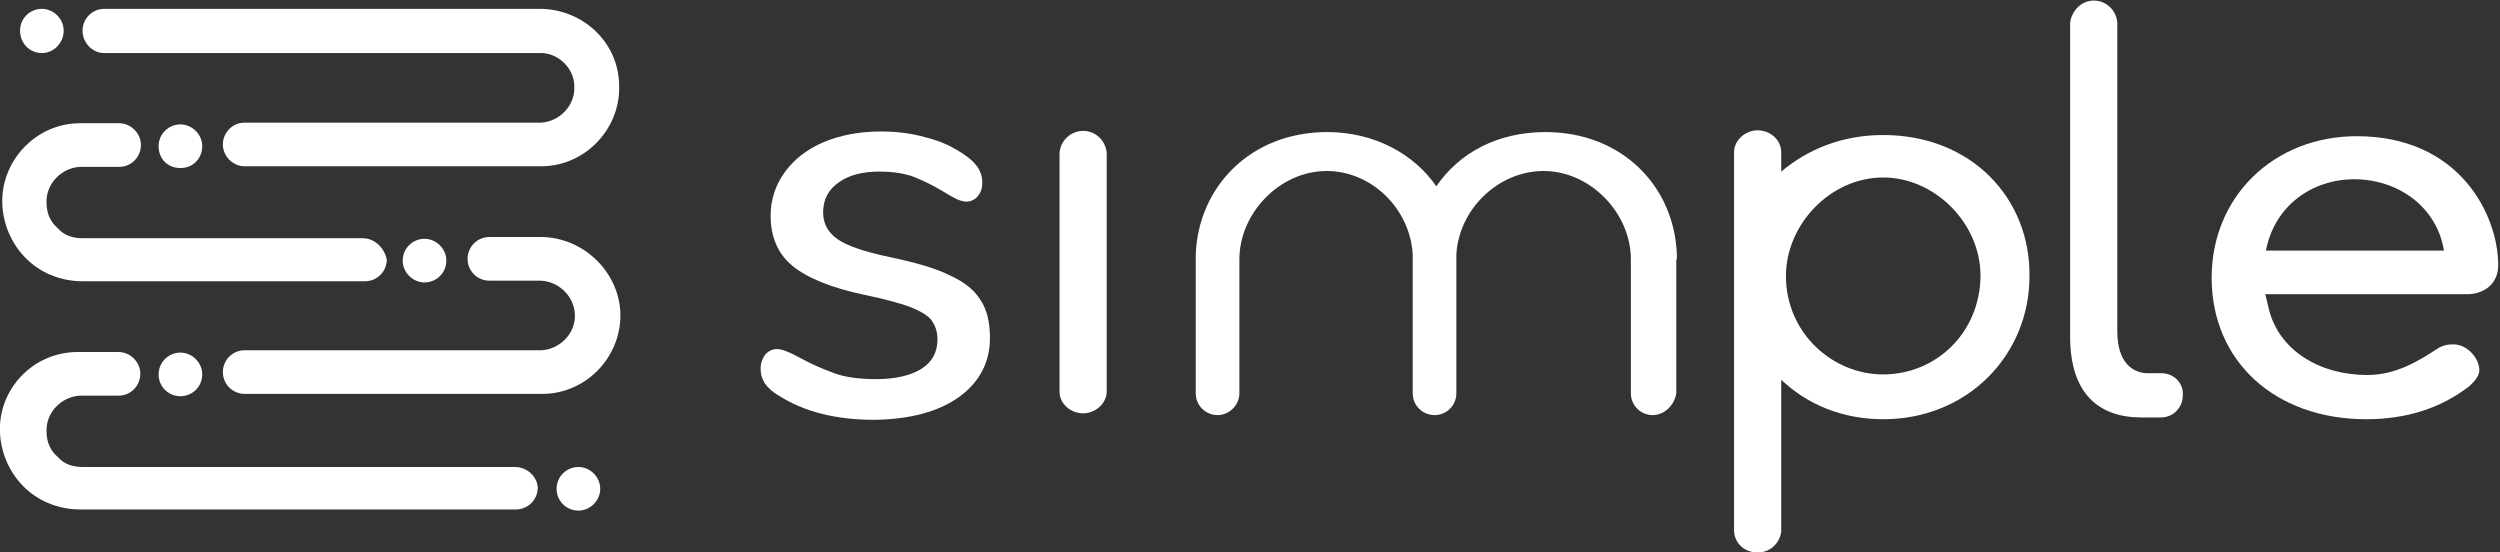 <svg width="181" height="40" viewBox="0 0 181 40" fill="none" xmlns="http://www.w3.org/2000/svg">
<rect x="0" y="0" width="181" height="40" fill="#333333" stroke="none"/>
<g clip-path="url(#clip0)">
<path fill-rule="evenodd" clip-rule="evenodd" d="M1.451 2.22C1.451 1.323 2.177 0.64 3.031 0.64C3.884 0.64 4.61 1.366 4.61 2.22C4.61 3.073 3.927 3.842 3.031 3.842C2.134 3.842 1.451 3.116 1.451 2.22Z" fill="white"/>
<path fill-rule="evenodd" clip-rule="evenodd" d="M29.156 18.869C29.156 17.972 29.882 17.289 30.735 17.289C31.589 17.289 32.315 18.015 32.315 18.869C32.315 19.765 31.589 20.448 30.735 20.448C29.882 20.448 29.156 19.722 29.156 18.869Z" fill="white"/>
<path fill-rule="evenodd" clip-rule="evenodd" d="M11.483 10.587C11.483 9.69 12.209 9.007 13.062 9.007C13.916 9.007 14.642 9.733 14.642 10.587C14.642 11.441 14.002 12.166 13.062 12.166C12.123 12.166 11.483 11.483 11.483 10.587Z" fill="white"/>
<path fill-rule="evenodd" clip-rule="evenodd" d="M11.483 27.108C11.483 26.211 12.209 25.528 13.062 25.528C13.916 25.528 14.642 26.254 14.642 27.108C14.642 28.004 13.916 28.687 13.062 28.687C12.209 28.687 11.483 28.004 11.483 27.108Z" fill="white"/>
<path fill-rule="evenodd" clip-rule="evenodd" d="M40.297 35.39C40.297 34.493 41.023 33.81 41.877 33.81C42.731 33.81 43.456 34.536 43.456 35.39C43.456 36.243 42.731 36.969 41.877 36.969C41.023 36.969 40.297 36.286 40.297 35.39Z" fill="white"/>
<path fill-rule="evenodd" clip-rule="evenodd" d="M39.06 0.64H7.556C6.659 0.64 5.976 1.366 5.976 2.22C5.976 3.073 6.659 3.842 7.556 3.842H38.931C38.931 3.842 38.931 3.842 39.017 3.842C40.34 3.756 41.578 4.909 41.578 6.232C41.664 7.641 40.511 8.794 39.188 8.879H17.715C16.819 8.879 16.136 9.605 16.136 10.459C16.136 11.312 16.862 12.038 17.715 12.038H39.316C42.517 11.953 44.993 9.178 44.822 6.062C44.737 3.031 42.176 0.64 39.06 0.64Z" fill="white"/>
<path fill-rule="evenodd" clip-rule="evenodd" d="M38.974 17.161H35.431C34.535 17.161 33.852 17.887 33.852 18.741C33.852 19.637 34.578 20.32 35.431 20.32H38.974H39.06C40.383 20.32 41.536 21.388 41.621 22.711C41.706 24.12 40.554 25.272 39.23 25.358C39.145 25.358 39.145 25.358 39.06 25.358C38.974 25.358 38.889 25.358 38.804 25.358H17.716C16.819 25.358 16.136 26.083 16.136 26.937C16.136 27.834 16.862 28.517 17.716 28.517H38.804C38.889 28.517 38.974 28.517 39.06 28.517C39.145 28.517 39.23 28.517 39.316 28.517C39.316 28.517 39.316 28.517 39.401 28.517C42.603 28.431 45.079 25.657 44.908 22.54C44.737 19.552 42.091 17.076 38.974 17.161Z" fill="white"/>
<path fill-rule="evenodd" clip-rule="evenodd" d="M26.253 17.247H6.403C6.318 17.247 6.318 17.247 6.233 17.247C6.147 17.247 6.062 17.247 5.976 17.247C5.336 17.247 4.653 17.076 4.183 16.521C3.671 16.094 3.372 15.454 3.372 14.728C3.287 13.319 4.44 12.167 5.763 12.081C5.763 12.081 5.763 12.081 5.848 12.081H5.976H8.623C9.519 12.081 10.203 11.356 10.203 10.502C10.203 9.648 9.477 8.922 8.623 8.922H5.976H5.891C5.806 8.922 5.806 8.922 5.72 8.922C2.519 8.965 4.16338e-05 11.74 0.171 14.856C0.256 16.35 0.896 17.802 2.049 18.869C3.116 19.851 4.525 20.363 5.976 20.363C6.062 20.363 6.147 20.363 6.233 20.363H6.318C6.403 20.363 6.489 20.363 6.574 20.363H26.424C27.32 20.363 28.003 19.637 28.003 18.784C27.833 17.973 27.15 17.247 26.253 17.247Z" fill="white"/>
<path fill-rule="evenodd" clip-rule="evenodd" d="M37.267 33.81H6.659C6.574 33.81 6.489 33.81 6.318 33.81C6.232 33.81 6.062 33.81 5.976 33.81C5.336 33.81 4.653 33.639 4.183 33.085C3.671 32.658 3.372 32.017 3.372 31.292C3.287 29.883 4.44 28.73 5.763 28.645H5.848C5.934 28.645 5.934 28.645 6.019 28.645H8.58C9.477 28.645 10.16 27.919 10.16 27.065C10.16 26.212 9.434 25.486 8.58 25.486H5.976C5.891 25.486 5.891 25.486 5.806 25.486C5.72 25.486 5.635 25.486 5.549 25.486C2.305 25.529 -0.171 28.261 2.55918e-05 31.377C0.085 32.871 0.726 34.323 1.878 35.39C2.946 36.372 4.354 36.884 5.806 36.884C5.891 36.884 5.976 36.884 6.062 36.884C6.147 36.884 6.232 36.884 6.318 36.884C6.403 36.884 6.489 36.884 6.659 36.884H37.352C38.249 36.884 38.932 36.158 38.932 35.304C38.889 34.493 38.163 33.81 37.267 33.81Z" fill="white"/>
<path fill-rule="evenodd" clip-rule="evenodd" d="M136.346 9.776C133.315 9.776 130.839 10.843 128.961 12.423V11.185C128.961 11.185 128.961 11.185 128.961 11.1C128.961 11.1 128.961 11.1 128.961 11.014C128.961 10.118 128.15 9.435 127.253 9.435C126.357 9.435 125.546 10.16 125.546 11.014V38.506C125.631 39.403 126.357 40 127.253 40C128.15 40 128.833 39.36 128.961 38.506V38.335C128.961 38.335 128.961 38.335 128.961 38.25C128.961 38.164 128.961 38.25 128.961 38.165V27.492C130.839 29.285 133.401 30.352 136.346 30.352C142.493 30.352 146.933 25.657 146.933 20.021C147.018 14.386 142.749 9.776 136.346 9.776ZM136.346 27.108C132.632 27.108 129.302 24.077 129.302 19.979C129.302 16.265 132.504 12.85 136.346 12.85C140.06 12.85 143.39 16.137 143.39 19.979C143.347 24.12 140.145 27.108 136.346 27.108Z" fill="white"/>
<path fill-rule="evenodd" clip-rule="evenodd" d="M156.495 27.022H155.513C154.446 27.022 153.293 26.297 153.293 23.991V1.793C153.293 1.793 153.293 1.793 153.293 1.707C153.293 1.622 153.293 1.707 153.293 1.622C153.208 0.726 152.482 0.042 151.586 0.042C150.689 0.042 150.006 0.768 149.878 1.622V24.375C149.878 28.474 151.927 30.224 155.043 30.224H156.452C157.349 30.224 158.032 29.498 158.032 28.644C158.117 27.748 157.391 27.022 156.495 27.022Z" fill="white"/>
<path fill-rule="evenodd" clip-rule="evenodd" d="M80.126 11.185C80.126 10.288 79.4 9.477 78.418 9.477C77.522 9.477 76.71 10.203 76.71 11.185V28.346C76.71 29.242 77.522 29.925 78.418 29.925C79.314 29.925 80.126 29.2 80.126 28.346V11.185Z" fill="white"/>
<path fill-rule="evenodd" clip-rule="evenodd" d="M121.405 18.783C121.405 18.698 121.405 18.698 121.405 18.698V18.442C121.234 13.533 117.478 9.562 111.886 9.562C108.428 9.562 105.653 11.057 103.988 13.49C102.409 11.185 99.549 9.562 96.091 9.562C90.499 9.562 86.742 13.575 86.572 18.442V28.474C86.572 29.37 87.297 30.053 88.151 30.053C89.005 30.053 89.731 29.328 89.731 28.474V18.783C89.731 15.411 92.676 12.38 96.048 12.38C99.335 12.38 102.11 15.155 102.281 18.442V28.474C102.281 29.37 103.006 30.053 103.86 30.053C104.757 30.053 105.44 29.328 105.44 28.474V19.21V18.869V18.783V18.442C105.61 15.155 108.471 12.38 111.758 12.38C115.13 12.38 118.075 15.411 118.075 18.783V28.474C118.075 29.37 118.801 30.053 119.655 30.053C120.509 30.053 121.234 29.328 121.362 28.474V19.338V19.21V19.04V18.783H121.405Z" fill="white"/>
<path fill-rule="evenodd" clip-rule="evenodd" d="M180.87 19.21C180.87 15.582 178.095 9.861 170.625 9.861C164.648 9.861 160.123 14.216 160.123 20.107C160.123 26.169 164.734 30.352 171.308 30.352C174.253 30.352 176.729 29.541 178.778 27.962C178.949 27.791 179.504 27.321 179.504 26.809C179.504 25.913 178.607 24.931 177.625 24.931C177.113 24.931 176.9 25.016 176.558 25.187C175.064 26.169 173.442 27.151 171.393 27.151C167.935 27.151 164.99 25.358 164.264 22.369L164.008 21.302H178.693C179.973 21.259 180.87 20.448 180.87 19.21ZM164.051 18.143C164.691 14.856 167.423 12.978 170.454 12.978C173.57 12.978 176.43 14.941 176.942 18.143H164.051Z" fill="white"/>
<path d="M69.454 28.73C70.905 27.663 71.673 26.254 71.673 24.461C71.673 23.351 71.46 22.412 70.99 21.729C70.563 21.003 69.795 20.405 68.77 19.936C67.746 19.424 66.252 18.997 64.416 18.612C62.581 18.228 61.343 17.801 60.66 17.332C59.977 16.862 59.593 16.222 59.593 15.368C59.593 14.472 59.977 13.703 60.745 13.191C61.471 12.679 62.453 12.422 63.648 12.422C64.63 12.422 65.484 12.55 66.166 12.807C66.807 13.063 67.533 13.404 68.301 13.874C68.728 14.13 69.027 14.301 69.283 14.429C69.496 14.514 69.752 14.6 69.966 14.6C70.265 14.6 70.563 14.472 70.777 14.215C71.033 13.916 71.118 13.618 71.118 13.191C71.118 12.422 70.692 11.782 69.795 11.184C68.984 10.63 68.088 10.203 67.02 9.946C65.996 9.648 64.886 9.52 63.776 9.52C62.239 9.52 60.873 9.776 59.635 10.288C58.44 10.8 57.501 11.526 56.818 12.465C56.135 13.404 55.793 14.472 55.793 15.624C55.793 17.118 56.306 18.356 57.33 19.21C58.397 20.107 60.148 20.832 62.581 21.345C64.032 21.643 65.099 21.942 65.825 22.198C66.593 22.497 67.106 22.796 67.404 23.137C67.703 23.522 67.874 23.991 67.874 24.589C67.874 25.528 67.447 26.254 66.679 26.723C65.91 27.193 64.8 27.449 63.434 27.449C62.239 27.449 61.215 27.321 60.404 27.022C59.593 26.723 58.782 26.382 57.928 25.912C57.159 25.485 56.604 25.272 56.263 25.272C55.921 25.272 55.665 25.4 55.409 25.656C55.196 25.955 55.068 26.297 55.068 26.681C55.068 27.065 55.153 27.406 55.366 27.748C55.58 28.047 55.921 28.388 56.391 28.644C58.184 29.797 60.489 30.395 63.306 30.395C65.953 30.352 67.959 29.797 69.454 28.73Z" fill="white"/>
</g>
<defs>
<clipPath id="clip0">
<rect width="180.87" height="40" fill="white"/>
</clipPath>
</defs>
</svg>
